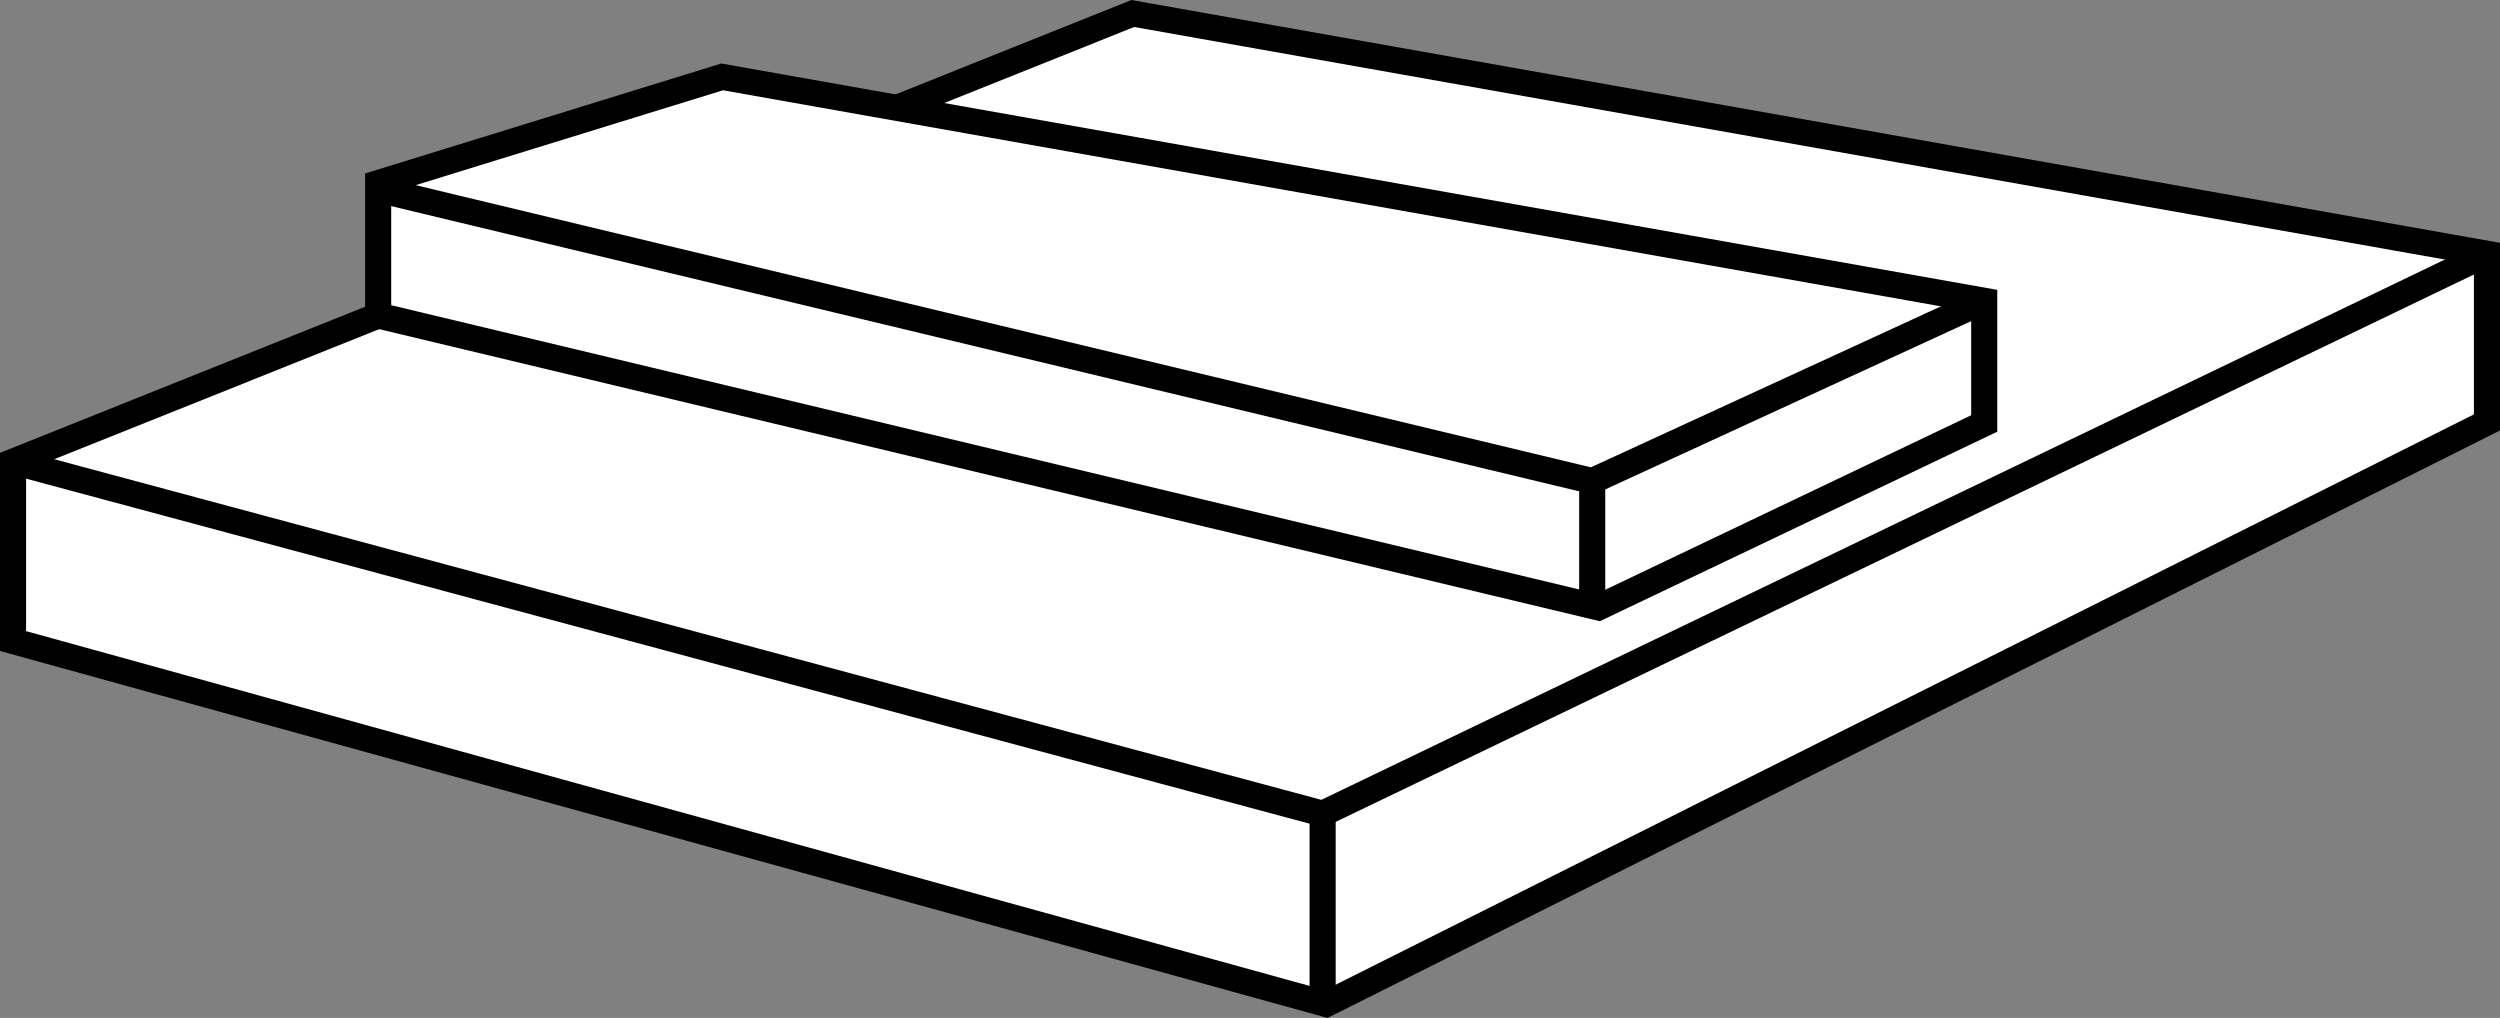 <?xml version="1.0" encoding="iso-8859-1"?>
<!-- Generator: Adobe Illustrator 28.1.0, SVG Export Plug-In . SVG Version: 6.00 Build 0)  -->
<svg version="1.1" id="image" xmlns="http://www.w3.org/2000/svg" xmlns:xlink="http://www.w3.org/1999/xlink" x="0px" y="0px"
	 width="76.675px" height="31.221px" viewBox="0 0 76.675 31.221" enable-background="new 0 0 76.675 31.221"
	 xml:space="preserve">
<rect x="0" y="0" width="76.675" height="31.221" fill="#808080" stroke="none"/>
<polygon fill="#FFFFFF" stroke="#000000" stroke-width="0.8" points="34.742,0.414 0.4,14.159 0.4,19.661 40.674,30.794 
	76.275,12.956 76.275,7.783 "/>
<polygon fill="#FFFFFF" stroke="#000000" stroke-width="0.8" points="22.148,2.358 11.598,5.615 11.598,9.676 49.023,18.631 
	60.856,12.988 60.856,9.225 "/>
<polyline fill="none" stroke="#000000" stroke-width="0.8" points="0.4,14.159 40.565,24.956 76.275,7.783 "/>
<line fill="none" stroke="#000000" stroke-width="0.8" x1="40.565" y1="25.053" x2="40.565" y2="30.653"/>
<polyline fill="none" stroke="#000000" stroke-width="0.8" points="11.598,5.814 48.833,14.754 60.856,9.225 "/>
<line fill="none" stroke="#000000" stroke-width="0.8" x1="48.833" y1="14.754" x2="48.833" y2="18.582"/>
</svg>
